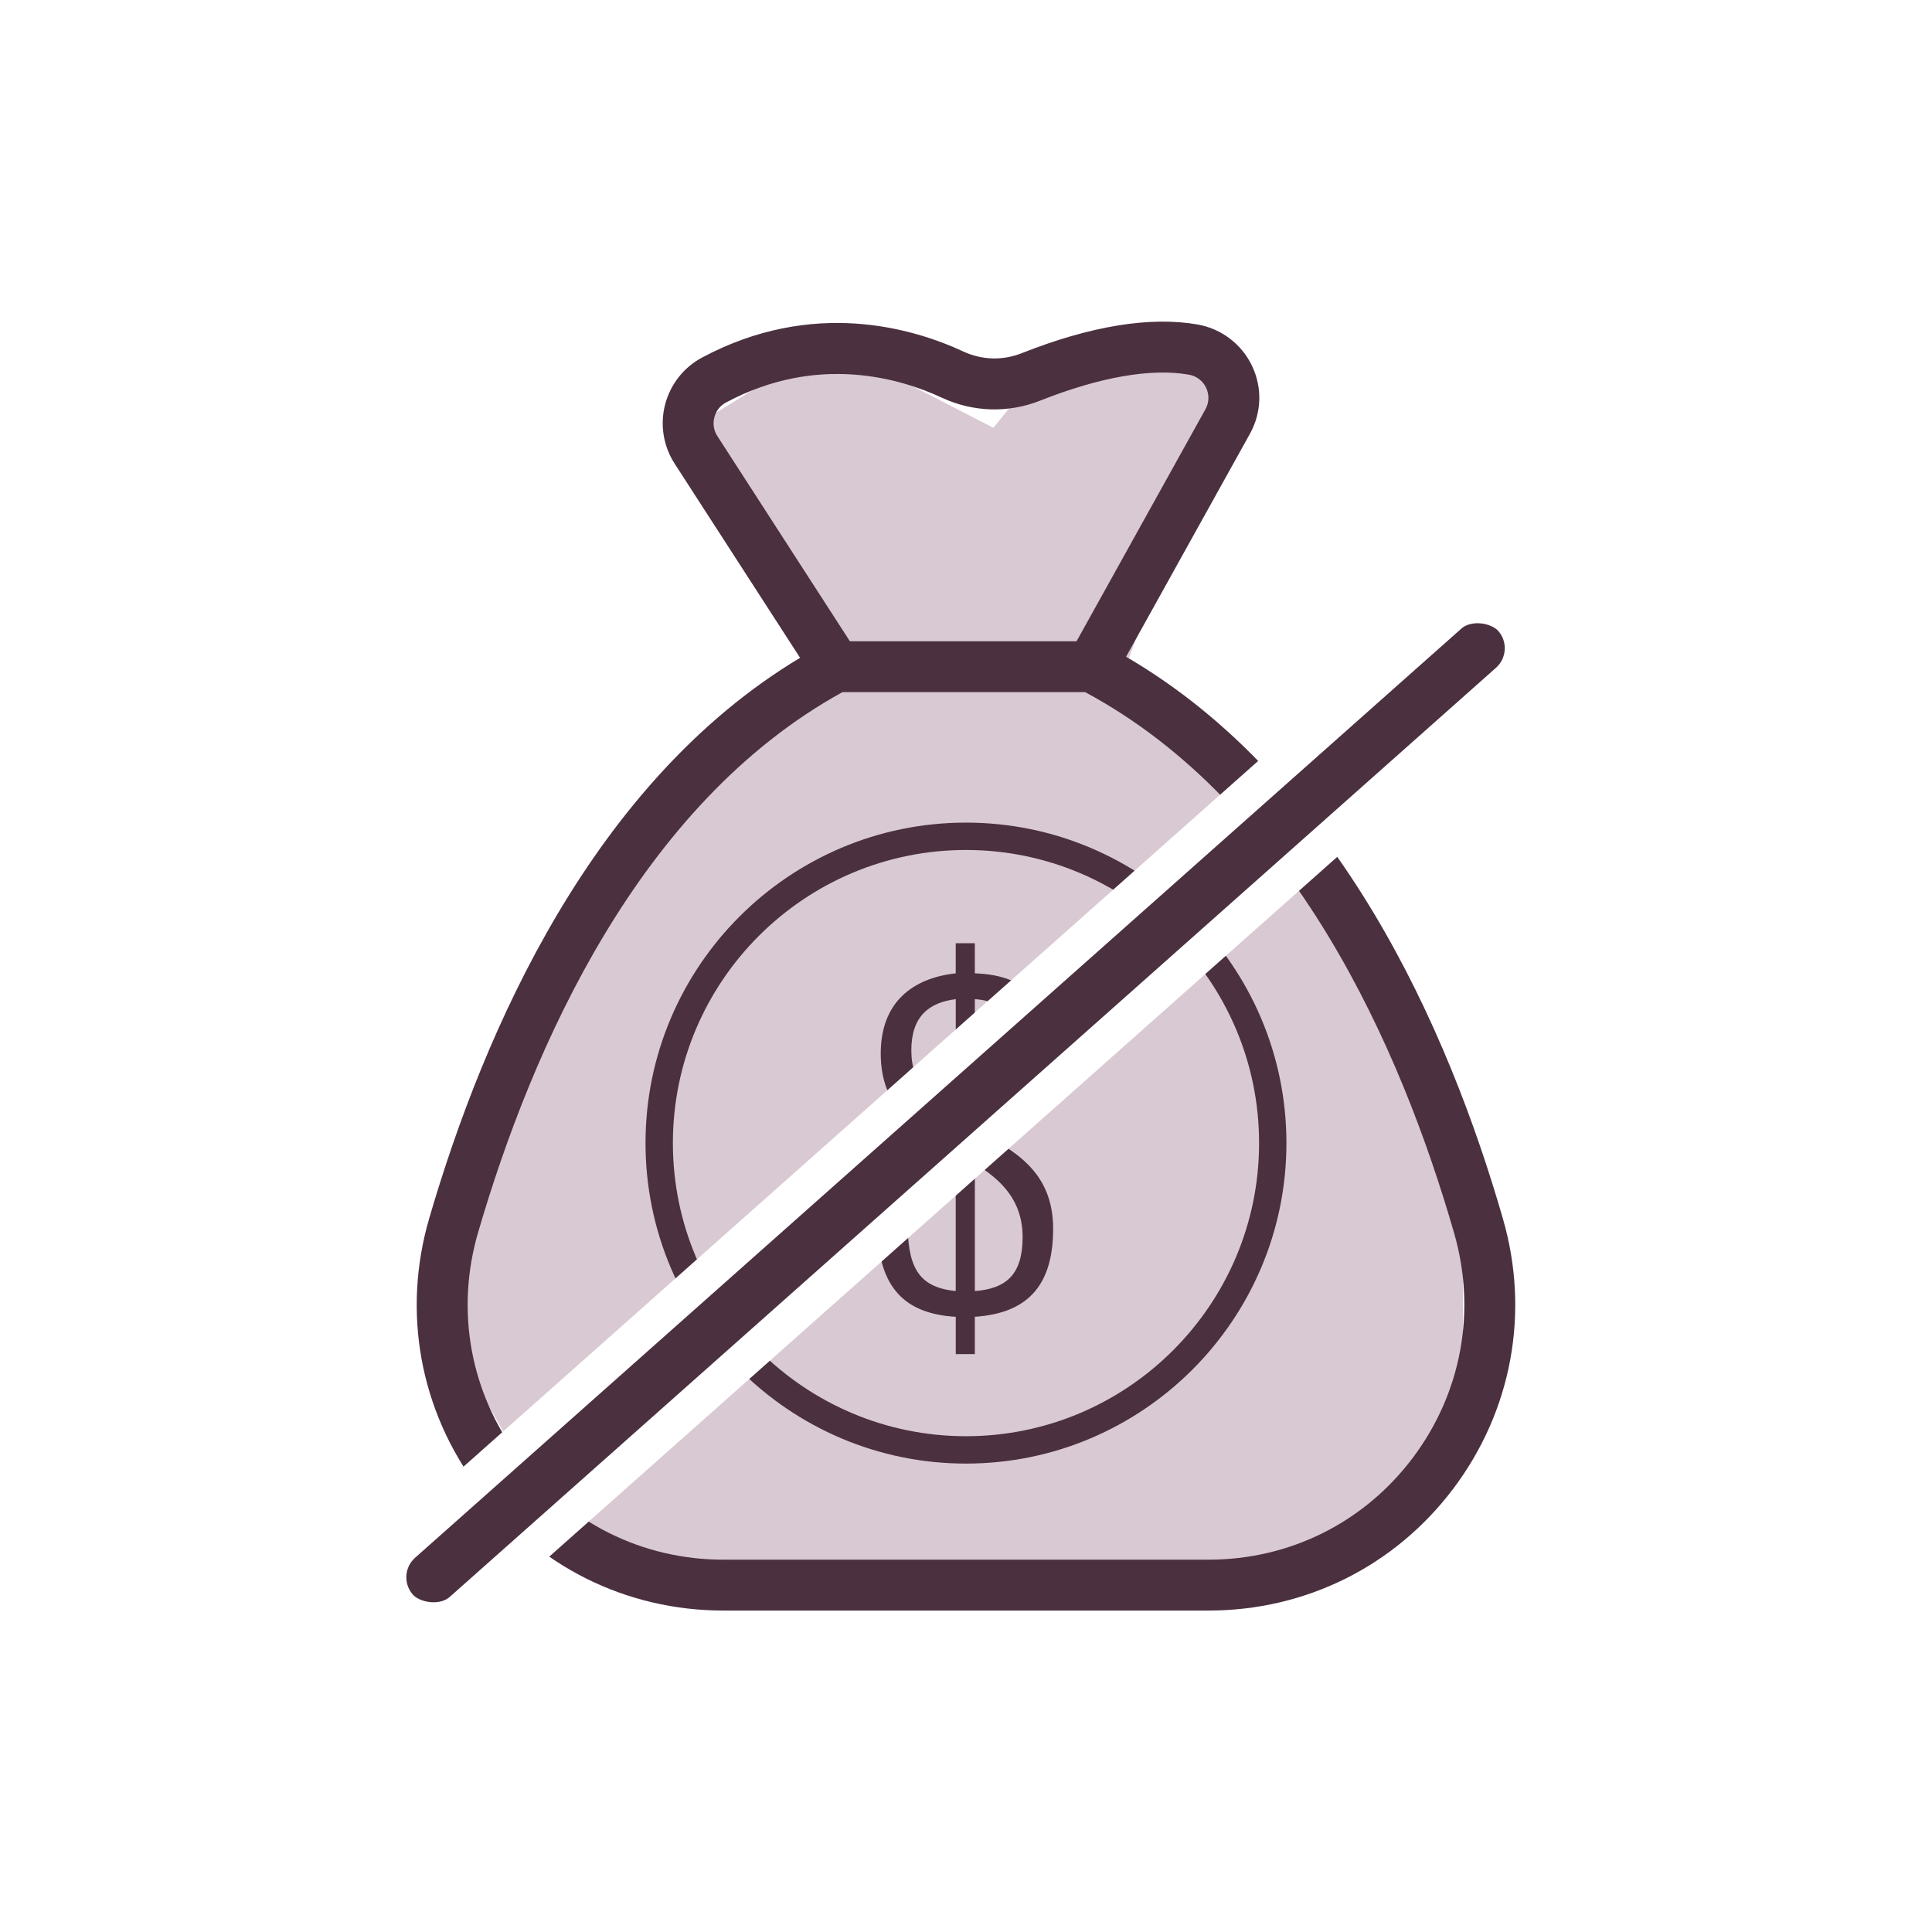<svg width="60" height="60" viewBox="0 0 60 60" fill="none" xmlns="http://www.w3.org/2000/svg">
<rect width="60" height="60" fill="white"/>
<path d="M25.738 20.66L21.474 13.351L25.738 10.711L30.865 13.351L32.997 10.711H37.616V13.351L34.925 20.66L40.255 25.736L45.382 36.752V39.746V44.823L40.255 48.883H18.225L14.215 41.879V36.752L21.474 23.858L25.738 20.66Z" fill="#D9C9D2" stroke="#D9C9D2" stroke-width="0.102"/>
<path d="M46.678 37.86C44.978 31.961 41.577 24.243 34.971 20.396L38.815 13.476C39.183 12.814 39.207 12.043 38.882 11.36C38.561 10.687 37.931 10.208 37.196 10.078C35.719 9.82 33.879 10.119 31.729 10.969C31.137 11.203 30.492 11.184 29.914 10.915C28.364 10.195 25.25 9.262 21.8 11.106C21.234 11.408 20.817 11.939 20.655 12.564C20.493 13.188 20.601 13.857 20.951 14.398L24.847 20.429C18.42 24.284 15.043 31.962 13.33 37.835C12.482 40.738 13.036 43.792 14.852 46.212C16.665 48.631 19.439 50.017 22.463 50.017H37.537C40.552 50.017 43.323 48.636 45.137 46.227C46.952 43.813 47.515 40.765 46.678 37.861V37.86ZM33.701 21.495C40.172 24.972 43.504 32.55 45.16 38.298C45.858 40.719 45.389 43.262 43.875 45.275C42.362 47.285 40.053 48.437 37.537 48.437H22.464C19.942 48.437 17.628 47.28 16.116 45.263C14.603 43.245 14.14 40.699 14.847 38.276C16.522 32.536 19.845 24.971 26.163 21.495H33.7H33.701ZM26.394 19.915L22.278 13.543C22.166 13.37 22.133 13.164 22.185 12.962C22.236 12.761 22.364 12.597 22.545 12.501C25.39 10.979 27.965 11.752 29.248 12.35C30.222 12.803 31.311 12.835 32.31 12.439C34.16 11.707 35.755 11.429 36.923 11.636C37.159 11.677 37.353 11.825 37.457 12.041C37.559 12.256 37.552 12.501 37.436 12.71L33.433 19.915H26.395H26.394Z" fill="#4B3040"/>
<path d="M30.275 42.052H29.682V40.895C27.977 40.791 27.234 39.872 27.234 37.884H28.184C28.184 39.264 28.451 39.976 29.681 40.094V35.792C28.538 35.139 27.352 34.487 27.352 32.72C27.352 31.134 28.332 30.377 29.681 30.228V29.293H30.274V30.228C31.996 30.287 32.706 31.222 32.648 33.062H31.698C31.698 31.845 31.448 31.118 30.274 31.029V35.065C31.431 35.702 32.706 36.325 32.706 38.165C32.706 40.005 31.832 40.789 30.274 40.894V42.051L30.275 42.052ZM29.682 31.03C28.851 31.134 28.302 31.564 28.302 32.617C28.302 33.67 28.91 34.264 29.682 34.74V31.03ZM30.275 40.095C31.269 40.021 31.758 39.561 31.758 38.419C31.758 37.277 31.091 36.639 30.275 36.135V40.095Z" fill="#4B3040"/>
<path d="M29.999 45.453C24.511 45.453 20.047 40.987 20.047 35.499C20.047 30.011 24.512 25.547 29.999 25.547C35.486 25.547 39.951 30.012 39.951 35.499C39.951 40.986 35.486 45.453 29.999 45.453ZM29.999 26.397C24.98 26.397 20.897 30.48 20.897 35.499C20.897 40.518 24.98 44.603 29.999 44.603C35.018 44.603 39.102 40.52 39.102 35.499C39.102 30.479 35.018 26.397 29.999 26.397Z" fill="#4B3040"/>
<rect x="47.855" y="20.246" width="46.193" height="2.741" rx="1.371" transform="rotate(138.393 47.855 20.246)" fill="#4B3040" stroke="white" stroke-width="1.117"/>
</svg>
